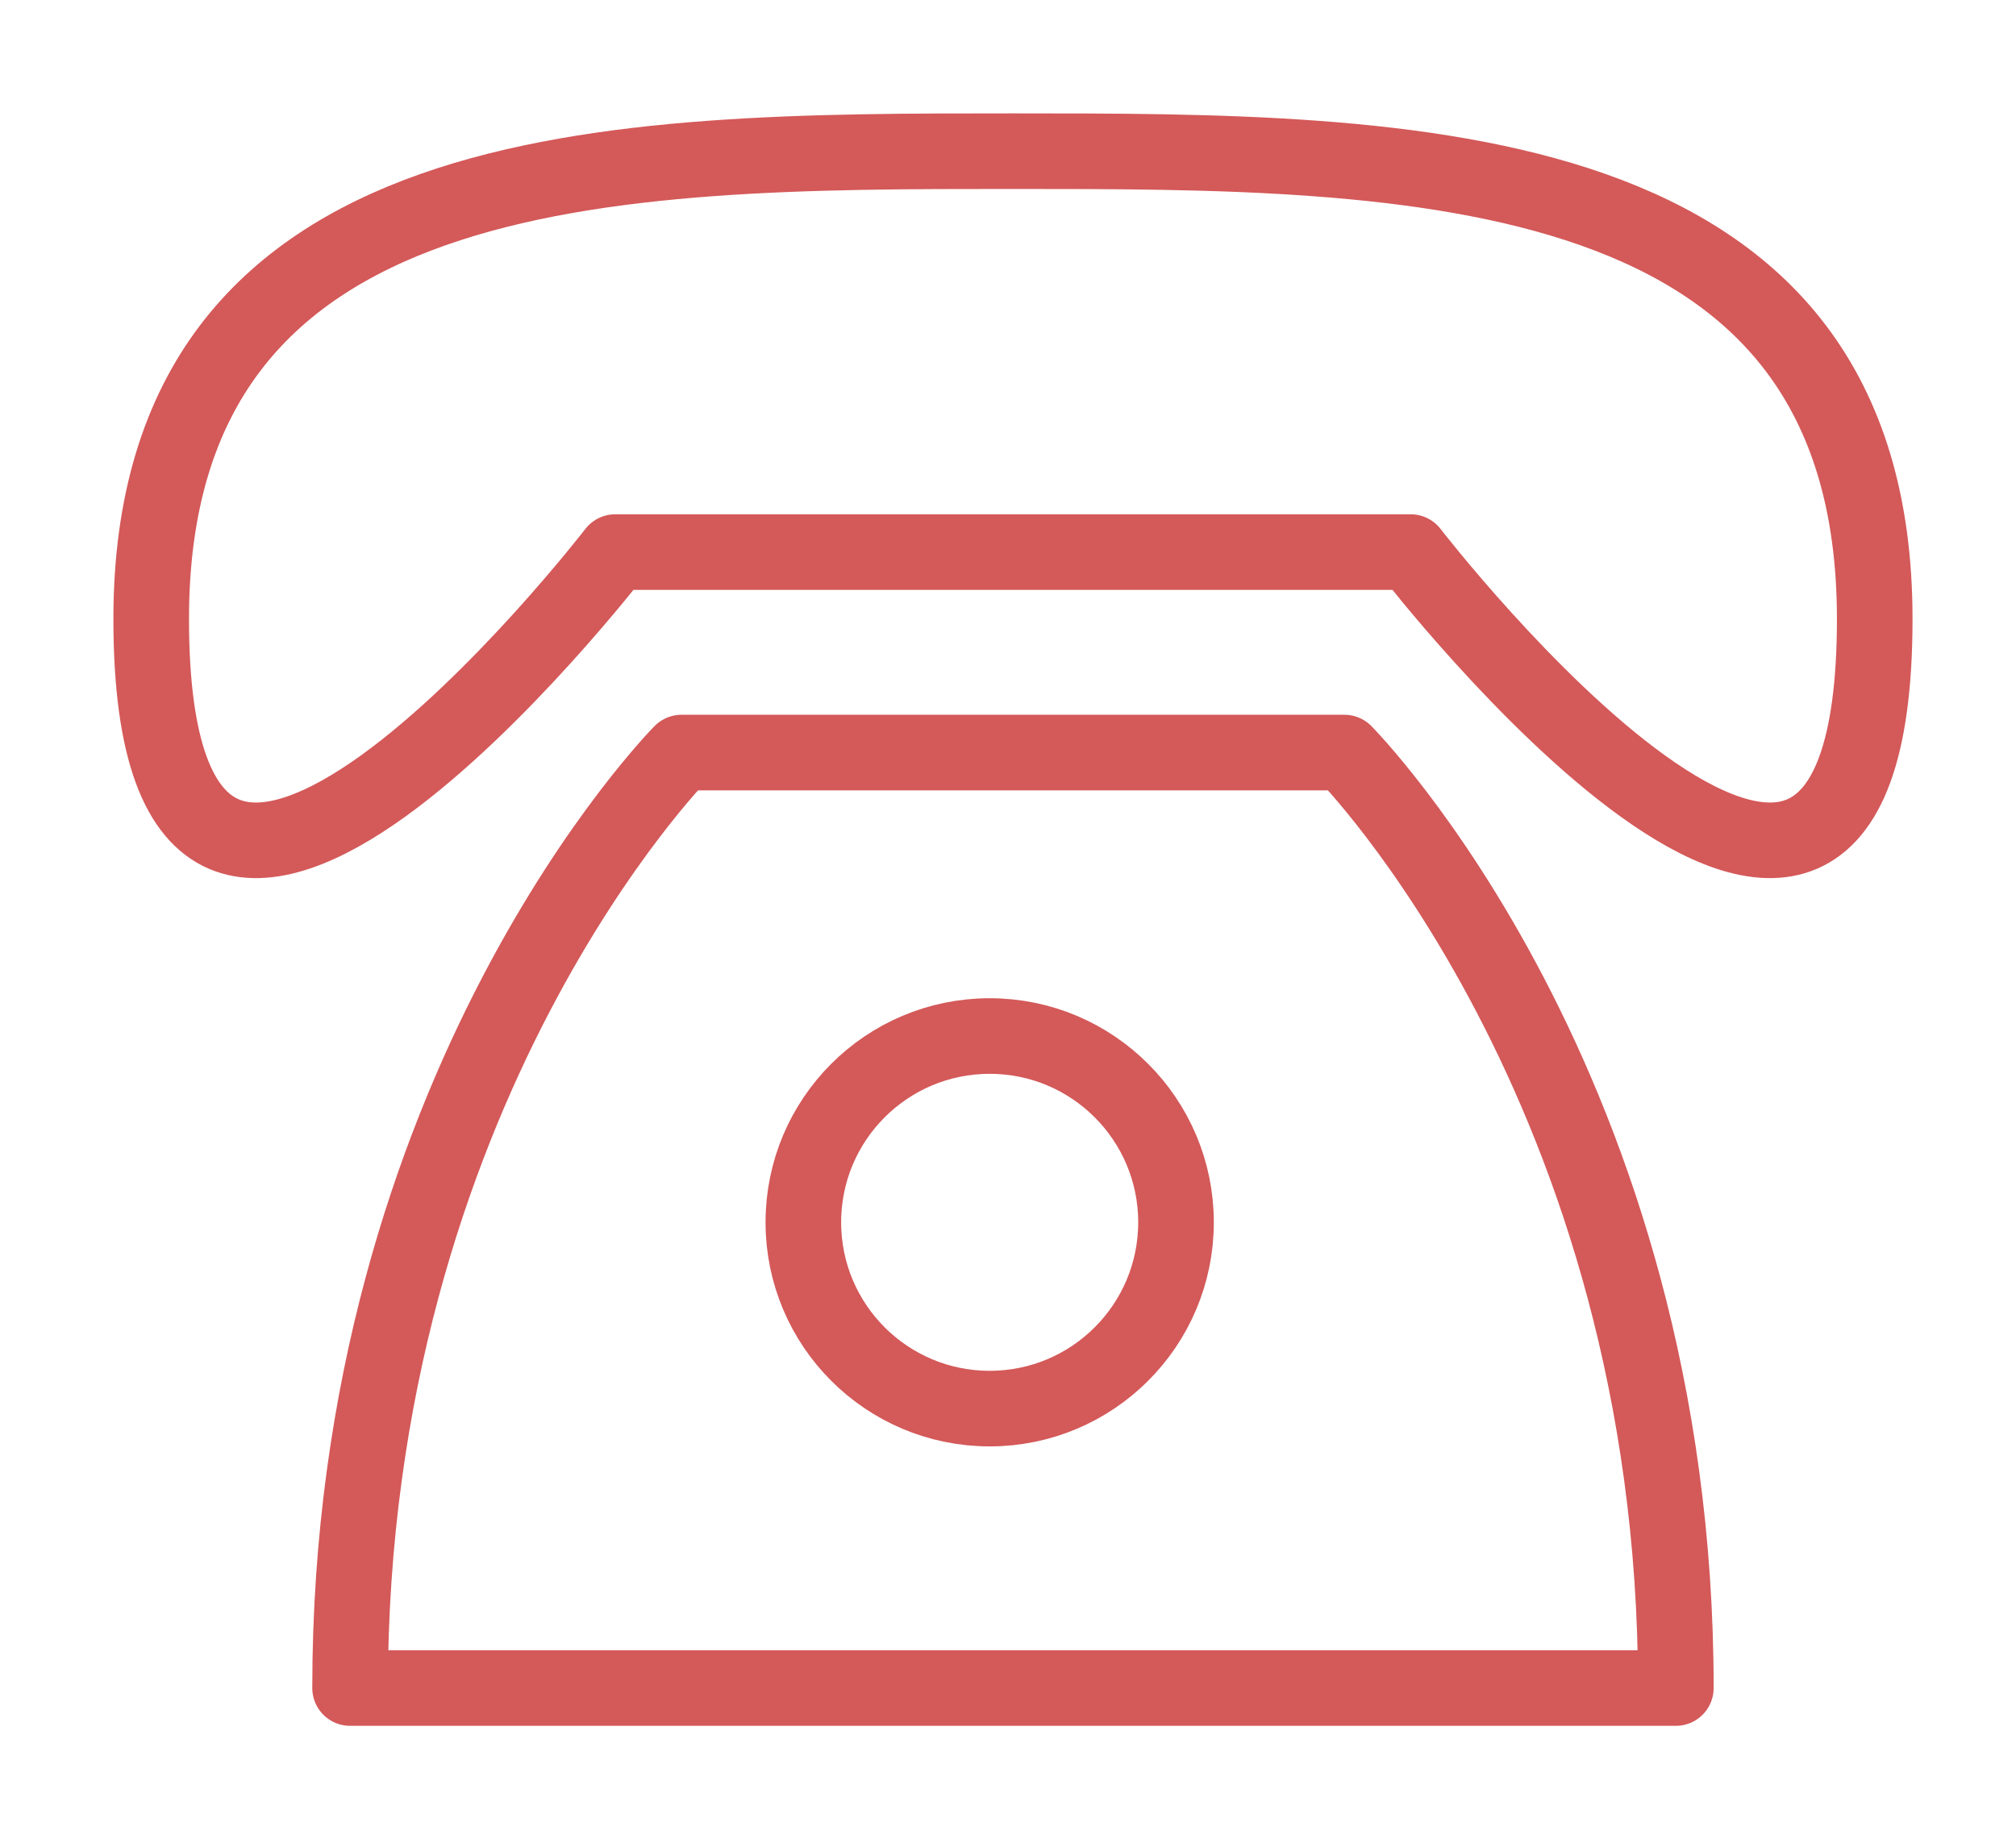 <?xml version="1.0" encoding="UTF-8"?> <svg xmlns="http://www.w3.org/2000/svg" width="80" height="73" viewBox="0 0 80 73" fill="none"> <g filter="url(#filter0_d)"> <path d="M39.273 51.909C43.356 51.909 46.667 48.599 46.667 44.515C46.667 40.432 43.356 37.121 39.273 37.121C35.189 37.121 31.879 40.432 31.879 44.515C31.879 48.599 35.189 51.909 39.273 51.909Z" stroke="#D45959" stroke-width="3" stroke-linecap="round" stroke-linejoin="round"></path> <path d="M6 20.565C6 2 24.414 2 40.197 2C55.98 2 74.394 2 74.394 20.565C74.394 41.783 55.98 17.913 55.98 17.913H24.414C24.414 17.913 6 41.783 6 20.565ZM27.044 25.87C27.044 25.87 13.892 39.13 13.892 63H66.502C66.502 39.13 53.35 25.87 53.35 25.87H27.044Z" stroke="#D45959" stroke-width="3" stroke-linecap="round" stroke-linejoin="round"></path> </g> <defs> <filter id="filter0_d" x="0.5" y="0.5" width="79.394" height="72" filterUnits="userSpaceOnUse" color-interpolation-filters="sRGB"> <feFlood flood-opacity="0" result="BackgroundImageFix"></feFlood> <feColorMatrix in="SourceAlpha" type="matrix" values="0 0 0 0 0 0 0 0 0 0 0 0 0 0 0 0 0 0 127 0" result="hardAlpha"></feColorMatrix> <feOffset dy="4"></feOffset> <feGaussianBlur stdDeviation="2"></feGaussianBlur> <feComposite in2="hardAlpha" operator="out"></feComposite> <feColorMatrix type="matrix" values="0 0 0 0 0 0 0 0 0 0 0 0 0 0 0 0 0 0 0.25 0"></feColorMatrix> <feBlend mode="normal" in2="BackgroundImageFix" result="effect1_dropShadow"></feBlend> <feBlend mode="normal" in="SourceGraphic" in2="effect1_dropShadow" result="shape"></feBlend> </filter> </defs> </svg> 